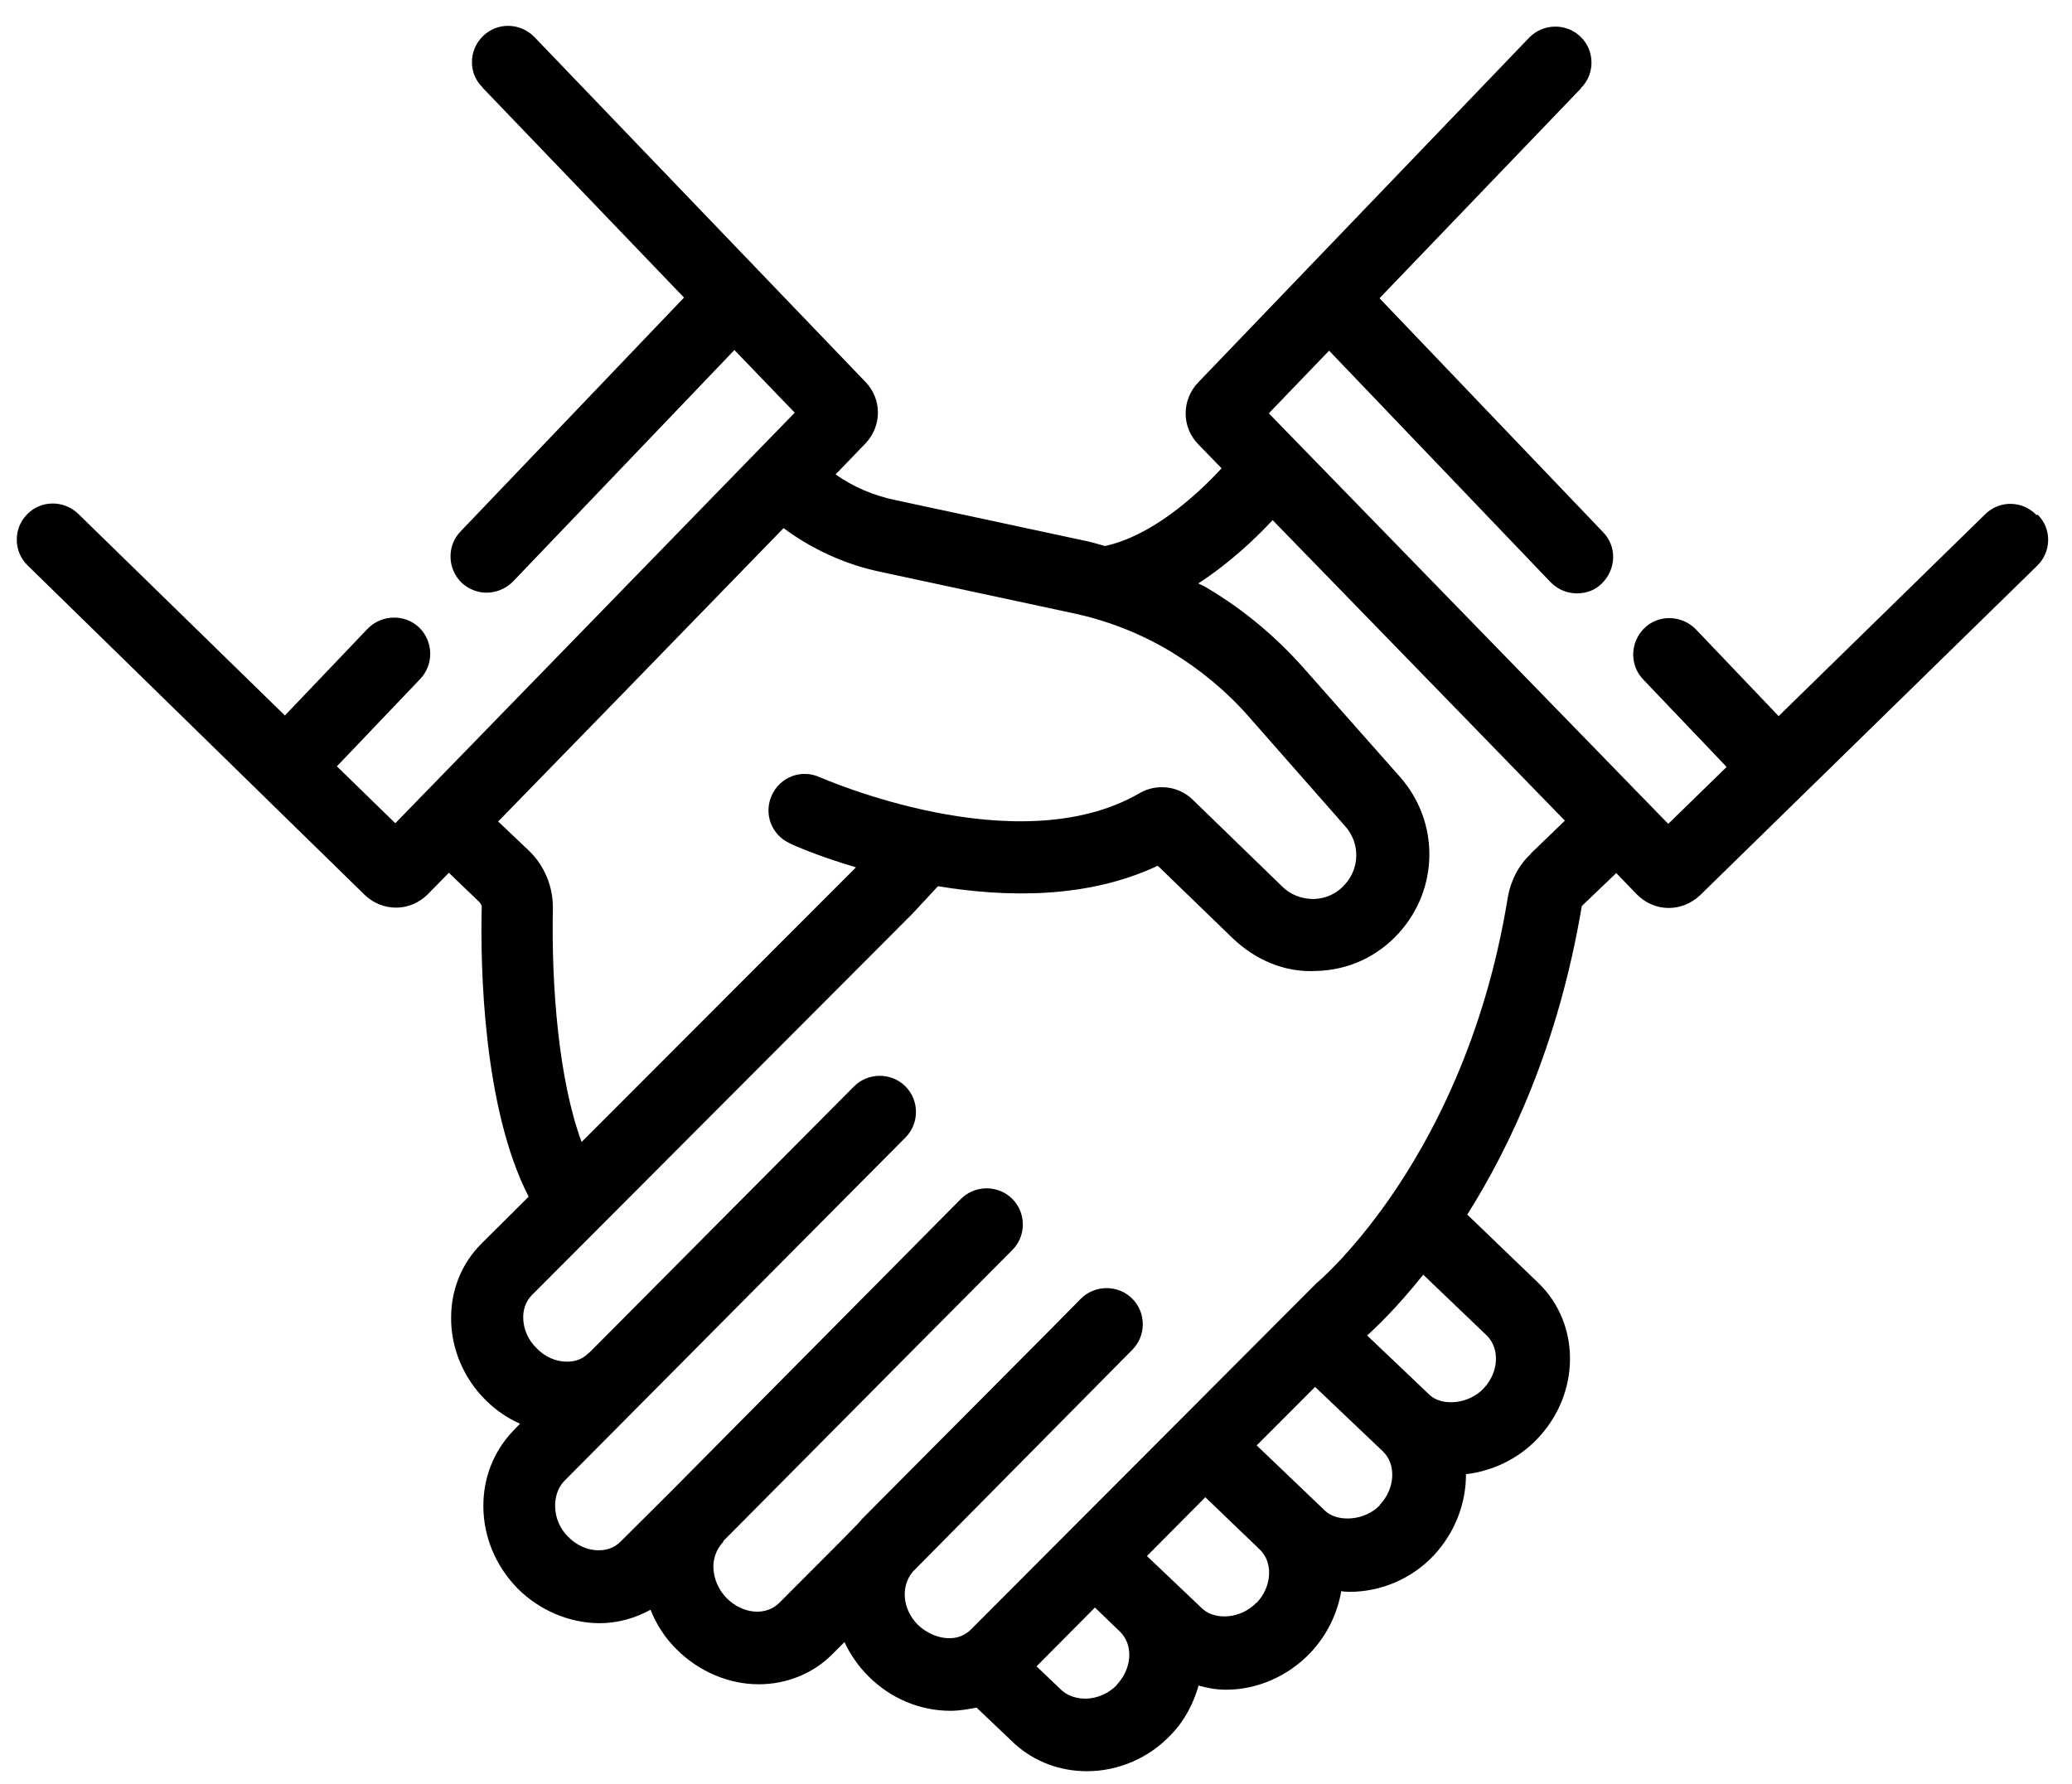 <svg width="72" height="62" viewBox="0 0 72 62" fill="none" xmlns="http://www.w3.org/2000/svg">
<path d="M70.764 17.9C70.287 17.4 69.489 17.378 68.99 17.867L61.806 24.89L58.924 21.867C58.436 21.378 57.638 21.345 57.139 21.834C56.64 22.323 56.618 23.123 57.106 23.623L59.999 26.657L57.97 28.635L44.09 14.366L46.185 12.188L53.891 20.245C54.145 20.5 54.467 20.623 54.8 20.623C55.132 20.623 55.432 20.512 55.664 20.278C56.163 19.789 56.197 18.989 55.698 18.489L47.937 10.366L54.922 3.087L54.944 3.053C55.432 2.564 55.42 1.753 54.922 1.275C54.423 0.797 53.624 0.808 53.137 1.309L41.64 13.288C41.053 13.899 41.053 14.844 41.64 15.444L42.449 16.277C41.507 17.3 39.966 18.645 38.392 18.978C38.203 18.922 38.015 18.867 37.826 18.822L31.097 17.378C30.354 17.222 29.645 16.922 29.035 16.489L30.066 15.422C30.654 14.811 30.654 13.866 30.066 13.266L18.569 1.286C18.082 0.786 17.283 0.764 16.785 1.253C16.286 1.731 16.263 2.542 16.762 3.031L16.785 3.064L23.769 10.343L16.008 18.467C15.521 18.967 15.543 19.767 16.042 20.256C16.286 20.478 16.596 20.6 16.906 20.6C17.217 20.6 17.561 20.478 17.816 20.223L25.52 12.166L27.616 14.344L13.736 28.613L11.707 26.635L14.6 23.601C15.077 23.101 15.066 22.301 14.567 21.812C14.068 21.334 13.27 21.356 12.782 21.845L9.9 24.868L2.716 17.856C2.217 17.378 1.419 17.378 0.942 17.878C0.454 18.367 0.465 19.178 0.964 19.656L12.671 31.102C12.96 31.38 13.348 31.547 13.758 31.547H13.769C14.19 31.547 14.578 31.369 14.867 31.08L15.598 30.335L16.674 31.369C16.674 31.369 16.74 31.458 16.74 31.513C16.685 33.625 16.796 38.526 18.37 41.593L16.718 43.237C16.053 43.904 15.676 44.815 15.676 45.793C15.665 46.849 16.108 47.905 16.873 48.66C17.228 49.016 17.638 49.294 18.07 49.483L17.804 49.761C17.15 50.461 16.796 51.361 16.796 52.339C16.796 53.417 17.228 54.439 17.993 55.217C18.747 55.973 19.8 56.417 20.831 56.417C21.474 56.417 22.084 56.239 22.605 55.95C22.804 56.45 23.104 56.928 23.514 57.328C24.279 58.095 25.321 58.54 26.363 58.54C27.35 58.54 28.259 58.162 28.924 57.495L29.345 57.073C29.545 57.506 29.822 57.906 30.177 58.262C30.942 59.029 31.962 59.462 33.026 59.462C33.336 59.462 33.647 59.407 33.935 59.351L35.266 60.618C35.964 61.24 36.84 61.562 37.771 61.562C38.868 61.562 39.944 61.096 40.698 60.284C41.175 59.795 41.474 59.195 41.651 58.584C41.95 58.673 42.283 58.729 42.605 58.729C43.691 58.729 44.755 58.262 45.531 57.451C46.119 56.828 46.474 56.073 46.607 55.306C46.696 55.317 46.795 55.328 46.884 55.328C47.993 55.328 49.057 54.873 49.822 54.061C50.576 53.25 50.942 52.239 50.942 51.239C51.873 51.127 52.76 50.705 53.425 50.005C54.922 48.438 54.933 46.016 53.458 44.593L50.986 42.215C52.46 39.881 54.157 36.325 54.966 31.491L56.163 30.346L56.884 31.091C57.172 31.38 57.56 31.558 57.981 31.558H57.992C58.392 31.558 58.791 31.391 59.079 31.113L70.786 19.667C71.285 19.189 71.307 18.378 70.808 17.889L70.764 17.9ZM17.317 28.546L21.884 23.857L27.228 18.356C28.215 19.089 29.356 19.611 30.554 19.867L37.283 21.312C38.492 21.567 39.645 22.023 40.698 22.656C41.696 23.267 42.593 24.001 43.358 24.868L46.74 28.713C47.261 29.291 47.261 30.169 46.729 30.747C46.452 31.058 46.075 31.235 45.653 31.247C45.254 31.247 44.855 31.113 44.556 30.813L41.441 27.79C40.953 27.313 40.188 27.224 39.6 27.568C35.332 30.046 28.558 27.035 28.481 27.012C27.849 26.724 27.106 27.001 26.818 27.646C26.529 28.279 26.806 29.024 27.45 29.313C27.549 29.369 28.425 29.757 29.744 30.146C29.733 30.157 29.711 30.169 29.689 30.202L20.21 39.692C19.412 37.536 19.157 34.269 19.212 31.58C19.224 30.824 18.924 30.091 18.381 29.569L17.305 28.546H17.317ZM38.813 58.562C38.525 58.862 38.115 59.04 37.715 59.04C37.494 59.04 37.161 58.984 36.906 58.762L36.019 57.917L38.048 55.873L38.913 56.706C39.39 57.162 39.345 57.995 38.802 58.562H38.813ZM43.658 55.706C43.126 56.262 42.239 56.328 41.784 55.917L39.855 54.083L41.884 52.039L43.78 53.861C44.245 54.306 44.201 55.15 43.669 55.706H43.658ZM47.948 52.316C47.449 52.85 46.496 52.928 46.053 52.517L43.669 50.238L45.698 48.205L48.059 50.45C48.525 50.905 48.48 51.739 47.948 52.305V52.316ZM51.662 46.416C52.128 46.871 52.084 47.705 51.551 48.26C51.03 48.816 50.099 48.883 49.678 48.483L47.505 46.416C47.793 46.16 48.536 45.46 49.456 44.304L51.662 46.416ZM53.192 29.68C52.771 30.069 52.494 30.613 52.394 31.191C51.596 36.136 49.711 39.614 48.27 41.681C46.917 43.615 45.775 44.582 45.764 44.582L33.736 56.639C33.669 56.706 33.625 56.739 33.514 56.806C33.059 57.073 32.372 56.928 31.895 56.473C31.363 55.939 31.285 55.15 31.718 54.628L39.345 46.916C39.833 46.427 39.833 45.627 39.345 45.138C38.857 44.649 38.048 44.649 37.56 45.138L36.463 46.249L29.955 52.794C29.955 52.794 29.866 52.906 29.811 52.961L29.201 53.583L27.084 55.706C26.829 55.962 26.518 56.017 26.308 56.017C25.931 56.017 25.543 55.839 25.254 55.55C24.966 55.261 24.789 54.85 24.789 54.45C24.789 54.228 24.855 53.883 25.121 53.606C25.133 53.594 25.133 53.572 25.144 53.55L25.709 52.983L31.895 46.749L35.177 43.448C35.665 42.959 35.665 42.159 35.177 41.67C34.689 41.181 33.88 41.181 33.392 41.67L23.325 51.828L21.563 53.583C21.308 53.839 21.008 53.883 20.798 53.883C20.421 53.883 20.044 53.717 19.744 53.417C19.445 53.117 19.29 52.739 19.29 52.328C19.29 52.105 19.345 51.761 19.589 51.494L31.463 39.537C31.951 39.048 31.951 38.248 31.463 37.759C30.975 37.27 30.166 37.27 29.678 37.759L20.487 47.005C20.487 47.005 20.465 47.016 20.454 47.027C20.21 47.282 19.911 47.327 19.7 47.327C19.312 47.327 18.935 47.16 18.647 46.86C18.348 46.571 18.181 46.182 18.181 45.782C18.181 45.571 18.237 45.26 18.481 45.015L30.665 32.802L31.507 31.958L31.707 31.758L32.594 30.802C34.955 31.191 37.771 31.247 40.232 30.091L42.826 32.602C43.625 33.369 44.656 33.814 45.764 33.747C46.862 33.714 47.871 33.247 48.613 32.425C50.01 30.88 50.021 28.557 48.647 27.001L45.265 23.179C44.323 22.123 43.237 21.212 42.017 20.478C41.895 20.4 41.762 20.334 41.64 20.278C42.715 19.578 43.602 18.745 44.223 18.078L54.378 28.524L53.203 29.657L53.192 29.68Z" fill="black"/>
</svg>
